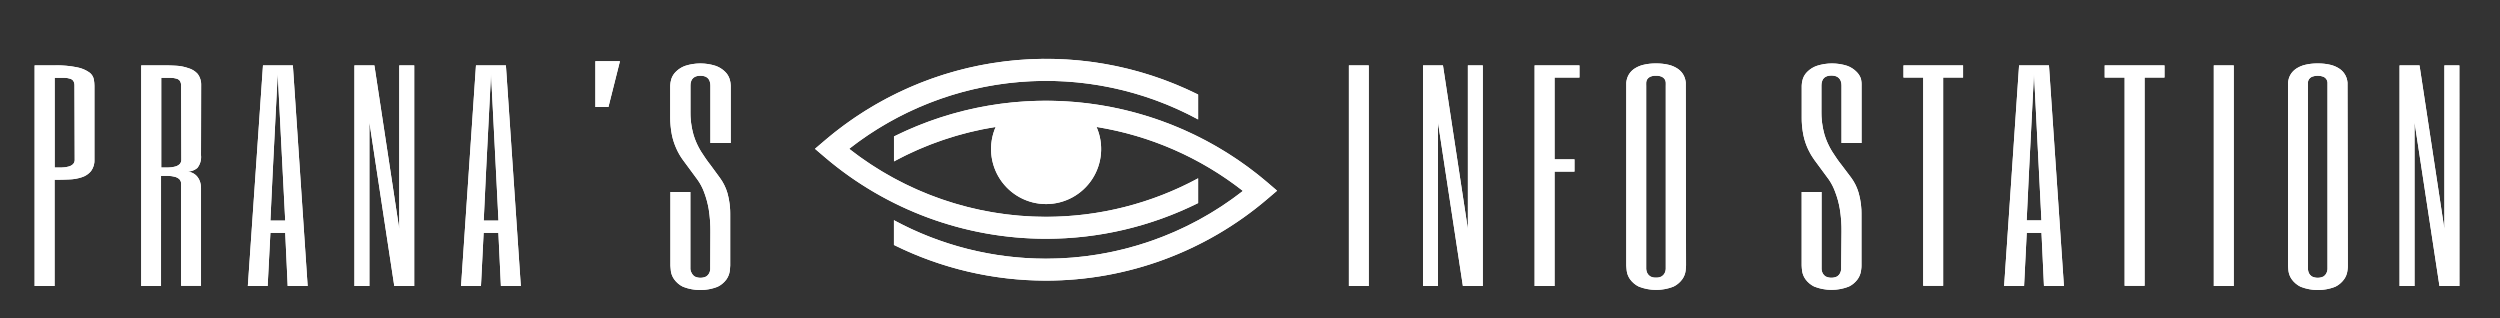 <svg xmlns="http://www.w3.org/2000/svg" xmlns:xlink="http://www.w3.org/1999/xlink" viewBox="0 0 536.42 68.28"><rect x="0" y="0" width="536.42" height="68.28" fill="#333333" stroke="none"/><defs><style>.cls-1{fill:#fff;}.cls-2{clip-path:url(#clip-path);}</style><clipPath id="clip-path" transform="translate(7.43 12.63)"><path class="cls-1" d="M264.5,26.5a73.21,73.21,0,0,0-80.11-9.85V22a68.38,68.38,0,0,1,21.82-7.39,11.81,11.81,0,1,0,21.64,0,68.54,68.54,0,0,1,31.41,13.73A68.54,68.54,0,0,1,217,42.87a68.58,68.58,0,0,1-32.62-8.25v5.31A73.44,73.44,0,0,0,217,47.58a73.16,73.16,0,0,0,47.49-17.5l2.1-1.79Zm-14.85,4.44V25.63A68.59,68.59,0,0,1,217,33.89,68.49,68.49,0,0,1,174.78,19.3,68.5,68.5,0,0,1,249.65,13V7.66a73.21,73.21,0,0,0-80.11,9.85l-2.1,1.79,2.1,1.79A73.17,73.17,0,0,0,217,38.6,73.32,73.32,0,0,0,249.65,30.94ZM12.83,21.56a3.87,3.87,0,0,1-.74,2.53,4.17,4.17,0,0,1-1.94,1.3,9.36,9.36,0,0,1-2.73.48c-1,.05-2.08.07-3.14.07V48.73H0V1.4H4.28a21.5,21.5,0,0,1,4.94.44,6.76,6.76,0,0,1,2.54,1.09,2.45,2.45,0,0,1,.93,1.43,8.21,8.21,0,0,1,.14,1.42ZM8.55,5.78a1.89,1.89,0,0,0-.22-1,1.22,1.22,0,0,0-.71-.52A4.63,4.63,0,0,0,6.3,4.06c-.55,0-1.22,0-2,0V23.31c.53,0,1,0,1.57,0a5.51,5.51,0,0,0,1.36-.19,2.1,2.1,0,0,0,1-.52,1.32,1.32,0,0,0,.37-1ZM35.7,20.68a3.74,3.74,0,0,1-.8,2.74,3.39,3.39,0,0,1-2.41.77,3.12,3.12,0,0,1,1.41.3,3,3,0,0,1,1,.79,3.37,3.37,0,0,1,.6,1.12,4.39,4.39,0,0,1,.2,1.29v21H31.43V26.82a1.38,1.38,0,0,0-.37-1,2.31,2.31,0,0,0-1-.52,6.12,6.12,0,0,0-1.37-.19c-.51,0-1,0-1.57,0V48.73H22.87V1.4h4.28c1.07,0,2.12,0,3.14.07A9.43,9.43,0,0,1,33,2,4.23,4.23,0,0,1,35,3.25a3.87,3.87,0,0,1,.73,2.53ZM31.43,5.78a2,2,0,0,0-.22-1,1.28,1.28,0,0,0-.72-.52,4.51,4.51,0,0,0-1.32-.19c-.55,0-1.22,0-2,0V23.31c.53,0,1.06,0,1.57,0a5.59,5.59,0,0,0,1.37-.19,2.21,2.21,0,0,0,1-.52,1.36,1.36,0,0,0,.37-1ZM58.58,48.73H54.3l-.53-11.4H50.59L50,48.73H45.75L49,1.4h6.41ZM53.23,24.19l-1.07-21-1.07,21-.5,10.51h3.18ZM81.45,48.73H77.17L71.83,13.6V48.73H68.62V1.4H72.9l5.34,35.13V1.4h3.21Zm22.87,0h-4.27l-.54-11.4H96.34l-.57,11.4H91.5L94.7,1.4h6.42ZM99,24.19l-1.07-21-1.07,21-.5,10.51h3.17ZM125.59.5l-2.47,9.83h-2.8l0-9.83ZM145,37.19a29.63,29.63,0,0,0-.37-5,19.75,19.75,0,0,0-1-3.63,11.3,11.3,0,0,0-1.42-2.66l-1.59-2.16-1.52-2.06a13.49,13.49,0,0,1-1.35-2.31,14.18,14.18,0,0,1-1-3,19.52,19.52,0,0,1-.37-4V5.78a5.51,5.51,0,0,1,.25-1.49,3.81,3.81,0,0,1,1-1.56A5.36,5.36,0,0,1,139.6,1.5a10.64,10.64,0,0,1,6.51,0,5.41,5.41,0,0,1,2,1.23,3.78,3.78,0,0,1,1,1.56,5.15,5.15,0,0,1,.25,1.49V18.05H145V5.78a2.75,2.75,0,0,0-.19-1.08,1.66,1.66,0,0,0-.48-.66,2,2,0,0,0-.69-.33,3.39,3.39,0,0,0-.78-.09,3.48,3.48,0,0,0-.79.09,2,2,0,0,0-.68.33,1.78,1.78,0,0,0-.49.66,2.77,2.77,0,0,0-.18,1.08v5.33a17.58,17.58,0,0,0,.65,5.16A15.11,15.11,0,0,0,143,19.89c.65,1,1.31,2,2,2.86L147,25.48a10.66,10.66,0,0,1,1.66,3.34,16.83,16.83,0,0,1,.59,4.81v10.7a11.51,11.51,0,0,1-.1,1.2,4.17,4.17,0,0,1-.7,1.77,5.1,5.1,0,0,1-1.91,1.6,10.16,10.16,0,0,1-7.41,0,5.06,5.06,0,0,1-1.9-1.6,4,4,0,0,1-.71-1.76c-.06-.58-.1-1-.1-1.2V28.57h4.28V44.34q0,.33,0,.78A2.22,2.22,0,0,0,141,46a1.81,1.81,0,0,0,.63.7,2.86,2.86,0,0,0,2.47,0,1.93,1.93,0,0,0,.64-.7,2.39,2.39,0,0,0,.23-.87c0-.3,0-.56,0-.78ZM286.26,1.4V48.73H282V1.4Zm24.47,47.33h-4.27L301.11,13.6V48.73h-3.2V1.4h4.27l5.35,35.13V1.4h3.2ZM331.47,4h-5.34V21.56h4.27v2.63h-4.27V48.73h-4.28V1.4h9.62Zm22.87,40.31a11.51,11.51,0,0,1-.1,1.2,4,4,0,0,1-.7,1.76,5.06,5.06,0,0,1-1.9,1.6,10.18,10.18,0,0,1-7.42,0,5.06,5.06,0,0,1-1.9-1.6,4,4,0,0,1-.7-1.76,11.51,11.51,0,0,1-.1-1.2V5.78q0-.21,0-.66a4.41,4.41,0,0,1,.2-1,3.82,3.82,0,0,1,.57-1.09,4.06,4.06,0,0,1,1.1-1,6,6,0,0,1,1.81-.75,10.87,10.87,0,0,1,2.7-.29,11,11,0,0,1,2.71.29,6,6,0,0,1,1.8.75,4.06,4.06,0,0,1,1.1,1,3.82,3.82,0,0,1,.57,1.09,4.41,4.41,0,0,1,.2,1q0,.45,0,.66Zm-8.55,0c0,.22,0,.48,0,.78a2.39,2.39,0,0,0,.23.87,1.81,1.81,0,0,0,.63.7,2.28,2.28,0,0,0,1.24.28,2.26,2.26,0,0,0,1.24-.28,1.81,1.81,0,0,0,.63-.7,2.21,2.21,0,0,0,.23-.87c0-.3,0-.56,0-.78V5.78a6.08,6.08,0,0,0,0-.71,1.42,1.42,0,0,0-.23-.7,1.47,1.47,0,0,0-.63-.53,2.75,2.75,0,0,0-1.24-.22,2.78,2.78,0,0,0-1.24.22,1.47,1.47,0,0,0-.63.53,1.53,1.53,0,0,0-.23.7,6.08,6.08,0,0,0,0,.71Zm41.91-7.15a28.61,28.61,0,0,0-.37-5,19,19,0,0,0-1-3.63A11.68,11.68,0,0,0,385,25.92l-1.59-2.16-1.52-2.06a14.2,14.2,0,0,1-1.36-2.31,13.63,13.63,0,0,1-1-3,18.86,18.86,0,0,1-.37-4V5.78a5.15,5.15,0,0,1,.25-1.49,3.78,3.78,0,0,1,1-1.56,5.41,5.41,0,0,1,2-1.23,10.64,10.64,0,0,1,6.51,0,5.36,5.36,0,0,1,1.95,1.23,3.81,3.81,0,0,1,1,1.56A5.51,5.51,0,0,1,392,5.78V18.05H387.7V5.78a2.77,2.77,0,0,0-.18-1.08A1.78,1.78,0,0,0,387,4a2,2,0,0,0-.68-.33,3.48,3.48,0,0,0-.79-.09,3.39,3.39,0,0,0-.78.09,2,2,0,0,0-.69.33,1.66,1.66,0,0,0-.48.66,2.75,2.75,0,0,0-.19,1.08v5.33a17.58,17.58,0,0,0,.65,5.16,15.52,15.52,0,0,0,1.63,3.62c.65,1,1.3,2,2,2.86l2.06,2.73a10.43,10.43,0,0,1,1.65,3.34,16.45,16.45,0,0,1,.6,4.81v10.7c0,.22,0,.62-.1,1.2a4.2,4.2,0,0,1-.71,1.77,5.06,5.06,0,0,1-1.9,1.6,10.18,10.18,0,0,1-7.42,0,5.14,5.14,0,0,1-1.9-1.6,4.09,4.09,0,0,1-.7-1.76,11.51,11.51,0,0,1-.1-1.2V28.57h4.27V44.34c0,.22,0,.48,0,.78a2.39,2.39,0,0,0,.23.87,1.93,1.93,0,0,0,.64.7,2.86,2.86,0,0,0,2.47,0,1.81,1.81,0,0,0,.63-.7,2.4,2.4,0,0,0,.24-.87q0-.45,0-.78ZM413.78,1.4V4h-4.27v44.7h-4.28V4H401V1.4Zm21.64,47.33h-4.28l-.53-11.4h-3.17l-.57,11.4h-4.28L425.8,1.4h6.41Zm-5.35-24.54L429,3.15l-1.07,21-.5,10.51h3.17ZM457,1.4V4h-4.27v44.7h-4.28V4h-4.28V1.4Zm14.86,0V48.73h-4.28V1.4Zm24.48,42.94c0,.22,0,.62-.1,1.2a4,4,0,0,1-.71,1.76,5.06,5.06,0,0,1-1.9,1.6,10.16,10.16,0,0,1-7.41,0,5.1,5.1,0,0,1-1.91-1.6,4.09,4.09,0,0,1-.7-1.76,11.51,11.51,0,0,1-.1-1.2V5.78q0-.21,0-.66a5.08,5.08,0,0,1,.2-1,3.82,3.82,0,0,1,.57-1.09,4.21,4.21,0,0,1,1.1-1,6,6,0,0,1,1.81-.75,10.87,10.87,0,0,1,2.7-.29,11,11,0,0,1,2.71.29,6,6,0,0,1,1.8.75,3.92,3.92,0,0,1,1.1,1,3.82,3.82,0,0,1,.57,1.09,4.41,4.41,0,0,1,.2,1c0,.3,0,.52,0,.66Zm-8.56,0c0,.22,0,.48,0,.78A2.39,2.39,0,0,0,488,46a1.93,1.93,0,0,0,.64.7,2.86,2.86,0,0,0,2.47,0,1.81,1.81,0,0,0,.63-.7,2.4,2.4,0,0,0,.24-.87q0-.45,0-.78V5.78c0-.22,0-.45,0-.71a1.54,1.54,0,0,0-.24-.7,1.47,1.47,0,0,0-.63-.53,3.58,3.58,0,0,0-2.47,0,1.56,1.56,0,0,0-.64.53,1.53,1.53,0,0,0-.23.7c0,.26,0,.49,0,.71Zm32.5,4.39H516L510.65,13.6V48.73h-3.21V1.4h4.28l5.34,35.13V1.4h3.21Z"></path></clipPath></defs><g id="Layer_2" data-name="Layer 2"><g id="Layer_1-2" data-name="Layer 1"><path class="cls-1" d="M264.5,26.5a73.21,73.21,0,0,0-80.11-9.85V22a68.38,68.38,0,0,1,21.82-7.39,11.81,11.81,0,1,0,21.64,0,68.54,68.54,0,0,1,31.41,13.73A68.54,68.54,0,0,1,217,42.87a68.58,68.58,0,0,1-32.62-8.25v5.31A73.44,73.44,0,0,0,217,47.58a73.16,73.16,0,0,0,47.49-17.5l2.1-1.79Zm-14.85,4.44V25.63A68.59,68.59,0,0,1,217,33.89,68.49,68.49,0,0,1,174.78,19.3,68.5,68.5,0,0,1,249.65,13V7.66a73.21,73.21,0,0,0-80.11,9.85l-2.1,1.79,2.1,1.79A73.17,73.17,0,0,0,217,38.6,73.32,73.32,0,0,0,249.65,30.94ZM12.83,21.56a3.87,3.87,0,0,1-.74,2.53,4.17,4.17,0,0,1-1.94,1.3,9.36,9.36,0,0,1-2.73.48c-1,.05-2.08.07-3.14.07V48.73H0V1.4H4.28a21.5,21.5,0,0,1,4.94.44,6.76,6.76,0,0,1,2.54,1.09,2.45,2.45,0,0,1,.93,1.43,8.21,8.21,0,0,1,.14,1.42ZM8.55,5.78a1.89,1.89,0,0,0-.22-1,1.22,1.22,0,0,0-.71-.52A4.63,4.63,0,0,0,6.3,4.06c-.55,0-1.22,0-2,0V23.31c.53,0,1,0,1.57,0a5.51,5.51,0,0,0,1.36-.19,2.1,2.1,0,0,0,1-.52,1.32,1.32,0,0,0,.37-1ZM35.7,20.68a3.74,3.74,0,0,1-.8,2.74,3.39,3.39,0,0,1-2.41.77,3.12,3.12,0,0,1,1.41.3,3,3,0,0,1,1,.79,3.37,3.37,0,0,1,.6,1.12,4.39,4.39,0,0,1,.2,1.29v21H31.43V26.82a1.38,1.38,0,0,0-.37-1,2.31,2.31,0,0,0-1-.52,6.12,6.12,0,0,0-1.37-.19c-.51,0-1,0-1.57,0V48.73H22.87V1.4h4.28c1.07,0,2.12,0,3.14.07A9.43,9.43,0,0,1,33,2,4.23,4.23,0,0,1,35,3.25a3.87,3.87,0,0,1,.73,2.53ZM31.43,5.78a2,2,0,0,0-.22-1,1.28,1.28,0,0,0-.72-.52,4.51,4.51,0,0,0-1.32-.19c-.55,0-1.22,0-2,0V23.31c.53,0,1.06,0,1.57,0a5.59,5.59,0,0,0,1.37-.19,2.21,2.21,0,0,0,1-.52,1.36,1.36,0,0,0,.37-1ZM58.58,48.73H54.3l-.53-11.4H50.59L50,48.73H45.75L49,1.4h6.41ZM53.23,24.19l-1.07-21-1.07,21-.5,10.51h3.18ZM81.45,48.73H77.17L71.83,13.6V48.73H68.62V1.4H72.9l5.34,35.13V1.4h3.21Zm22.87,0h-4.27l-.54-11.4H96.34l-.57,11.4H91.5L94.7,1.4h6.42ZM99,24.19l-1.07-21-1.07,21-.5,10.51h3.17ZM125.59.5l-2.47,9.83h-2.8l0-9.83ZM145,37.19a29.63,29.63,0,0,0-.37-5,19.75,19.75,0,0,0-1-3.63,11.3,11.3,0,0,0-1.42-2.66l-1.59-2.16-1.52-2.06a13.49,13.49,0,0,1-1.35-2.31,14.18,14.18,0,0,1-1-3,19.52,19.52,0,0,1-.37-4V5.78a5.51,5.51,0,0,1,.25-1.49,3.81,3.81,0,0,1,1-1.56A5.36,5.36,0,0,1,139.6,1.5a10.64,10.64,0,0,1,6.51,0,5.41,5.41,0,0,1,2,1.23,3.78,3.78,0,0,1,1,1.56,5.15,5.15,0,0,1,.25,1.49V18.05H145V5.78a2.75,2.75,0,0,0-.19-1.08,1.66,1.66,0,0,0-.48-.66,2,2,0,0,0-.69-.33,3.39,3.39,0,0,0-.78-.09,3.48,3.48,0,0,0-.79.09,2,2,0,0,0-.68.33,1.78,1.78,0,0,0-.49.66,2.77,2.77,0,0,0-.18,1.08v5.33a17.58,17.58,0,0,0,.65,5.16A15.11,15.11,0,0,0,143,19.89c.65,1,1.31,2,2,2.86L147,25.48a10.66,10.66,0,0,1,1.66,3.34,16.83,16.83,0,0,1,.59,4.81v10.7a11.51,11.51,0,0,1-.1,1.2,4.17,4.17,0,0,1-.7,1.77,5.1,5.1,0,0,1-1.91,1.6,10.16,10.16,0,0,1-7.41,0,5.06,5.06,0,0,1-1.9-1.6,4,4,0,0,1-.71-1.76c-.06-.58-.1-1-.1-1.2V28.57h4.28V44.34q0,.33,0,.78A2.22,2.22,0,0,0,141,46a1.81,1.81,0,0,0,.63.7,2.86,2.86,0,0,0,2.47,0,1.93,1.93,0,0,0,.64-.7,2.39,2.39,0,0,0,.23-.87c0-.3,0-.56,0-.78ZM286.26,1.4V48.73H282V1.4Zm24.47,47.33h-4.27L301.11,13.6V48.73h-3.2V1.4h4.27l5.35,35.13V1.4h3.2ZM331.47,4h-5.34V21.56h4.27v2.63h-4.27V48.73h-4.28V1.4h9.62Zm22.87,40.31a11.51,11.51,0,0,1-.1,1.2,4,4,0,0,1-.7,1.76,5.06,5.06,0,0,1-1.9,1.6,10.18,10.18,0,0,1-7.42,0,5.06,5.06,0,0,1-1.9-1.6,4,4,0,0,1-.7-1.76,11.51,11.51,0,0,1-.1-1.2V5.78q0-.21,0-.66a4.41,4.41,0,0,1,.2-1,3.82,3.82,0,0,1,.57-1.09,4.06,4.06,0,0,1,1.1-1,6,6,0,0,1,1.81-.75,10.87,10.87,0,0,1,2.7-.29,11,11,0,0,1,2.71.29,6,6,0,0,1,1.8.75,4.06,4.06,0,0,1,1.1,1,3.82,3.82,0,0,1,.57,1.09,4.41,4.41,0,0,1,.2,1q0,.45,0,.66Zm-8.55,0c0,.22,0,.48,0,.78a2.39,2.39,0,0,0,.23.87,1.81,1.81,0,0,0,.63.7,2.28,2.28,0,0,0,1.24.28,2.26,2.26,0,0,0,1.24-.28,1.81,1.81,0,0,0,.63-.7,2.21,2.21,0,0,0,.23-.87c0-.3,0-.56,0-.78V5.78a6.08,6.08,0,0,0,0-.71,1.42,1.42,0,0,0-.23-.7,1.47,1.47,0,0,0-.63-.53,2.75,2.75,0,0,0-1.24-.22,2.78,2.78,0,0,0-1.24.22,1.47,1.47,0,0,0-.63.53,1.53,1.53,0,0,0-.23.7,6.08,6.08,0,0,0,0,.71Zm41.91-7.15a28.61,28.61,0,0,0-.37-5,19,19,0,0,0-1-3.63A11.68,11.68,0,0,0,385,25.92l-1.59-2.16-1.52-2.06a14.2,14.2,0,0,1-1.36-2.31,13.63,13.63,0,0,1-1-3,18.86,18.86,0,0,1-.37-4V5.78a5.15,5.15,0,0,1,.25-1.49,3.78,3.78,0,0,1,1-1.56,5.41,5.41,0,0,1,2-1.23,10.64,10.64,0,0,1,6.51,0,5.36,5.36,0,0,1,1.95,1.23,3.81,3.81,0,0,1,1,1.56A5.51,5.51,0,0,1,392,5.78V18.05H387.7V5.78a2.77,2.77,0,0,0-.18-1.08A1.78,1.78,0,0,0,387,4a2,2,0,0,0-.68-.33,3.48,3.48,0,0,0-.79-.09,3.39,3.39,0,0,0-.78.09,2,2,0,0,0-.69.33,1.66,1.66,0,0,0-.48.66,2.75,2.75,0,0,0-.19,1.08v5.33a17.58,17.58,0,0,0,.65,5.16,15.52,15.52,0,0,0,1.63,3.62c.65,1,1.3,2,2,2.86l2.06,2.73a10.43,10.43,0,0,1,1.65,3.34,16.45,16.45,0,0,1,.6,4.81v10.7c0,.22,0,.62-.1,1.2a4.2,4.2,0,0,1-.71,1.77,5.06,5.06,0,0,1-1.9,1.6,10.18,10.18,0,0,1-7.42,0,5.14,5.14,0,0,1-1.9-1.6,4.09,4.09,0,0,1-.7-1.76,11.51,11.51,0,0,1-.1-1.2V28.57h4.27V44.34c0,.22,0,.48,0,.78a2.39,2.39,0,0,0,.23.87,1.93,1.93,0,0,0,.64.7,2.86,2.86,0,0,0,2.47,0,1.81,1.81,0,0,0,.63-.7,2.4,2.4,0,0,0,.24-.87q0-.45,0-.78ZM413.78,1.4V4h-4.27v44.7h-4.28V4H401V1.4Zm21.64,47.33h-4.28l-.53-11.4h-3.17l-.57,11.4h-4.28L425.8,1.4h6.41Zm-5.35-24.54L429,3.15l-1.07,21-.5,10.51h3.17ZM457,1.4V4h-4.27v44.7h-4.28V4h-4.28V1.4Zm14.86,0V48.73h-4.28V1.4Zm24.48,42.94c0,.22,0,.62-.1,1.2a4,4,0,0,1-.71,1.76,5.06,5.06,0,0,1-1.9,1.6,10.16,10.16,0,0,1-7.41,0,5.1,5.1,0,0,1-1.91-1.6,4.09,4.09,0,0,1-.7-1.76,11.51,11.51,0,0,1-.1-1.2V5.78q0-.21,0-.66a5.08,5.08,0,0,1,.2-1,3.82,3.82,0,0,1,.57-1.09,4.21,4.21,0,0,1,1.1-1,6,6,0,0,1,1.81-.75,10.87,10.87,0,0,1,2.7-.29,11,11,0,0,1,2.71.29,6,6,0,0,1,1.8.75,3.92,3.92,0,0,1,1.1,1,3.82,3.82,0,0,1,.57,1.09,4.41,4.41,0,0,1,.2,1c0,.3,0,.52,0,.66Zm-8.56,0c0,.22,0,.48,0,.78A2.39,2.39,0,0,0,488,46a1.93,1.93,0,0,0,.64.7,2.86,2.86,0,0,0,2.47,0,1.81,1.81,0,0,0,.63-.7,2.4,2.4,0,0,0,.24-.87q0-.45,0-.78V5.78c0-.22,0-.45,0-.71a1.54,1.54,0,0,0-.24-.7,1.47,1.47,0,0,0-.63-.53,3.58,3.58,0,0,0-2.47,0,1.56,1.56,0,0,0-.64.53,1.53,1.53,0,0,0-.23.7c0,.26,0,.49,0,.71Zm32.5,4.39H516L510.65,13.6V48.73h-3.21V1.4h4.28l5.34,35.13V1.4h3.21Z" transform="translate(7.43 12.63)"></path><g class="cls-2"><rect class="cls-1" width="536.42" height="68.28"></rect></g></g></g></svg>